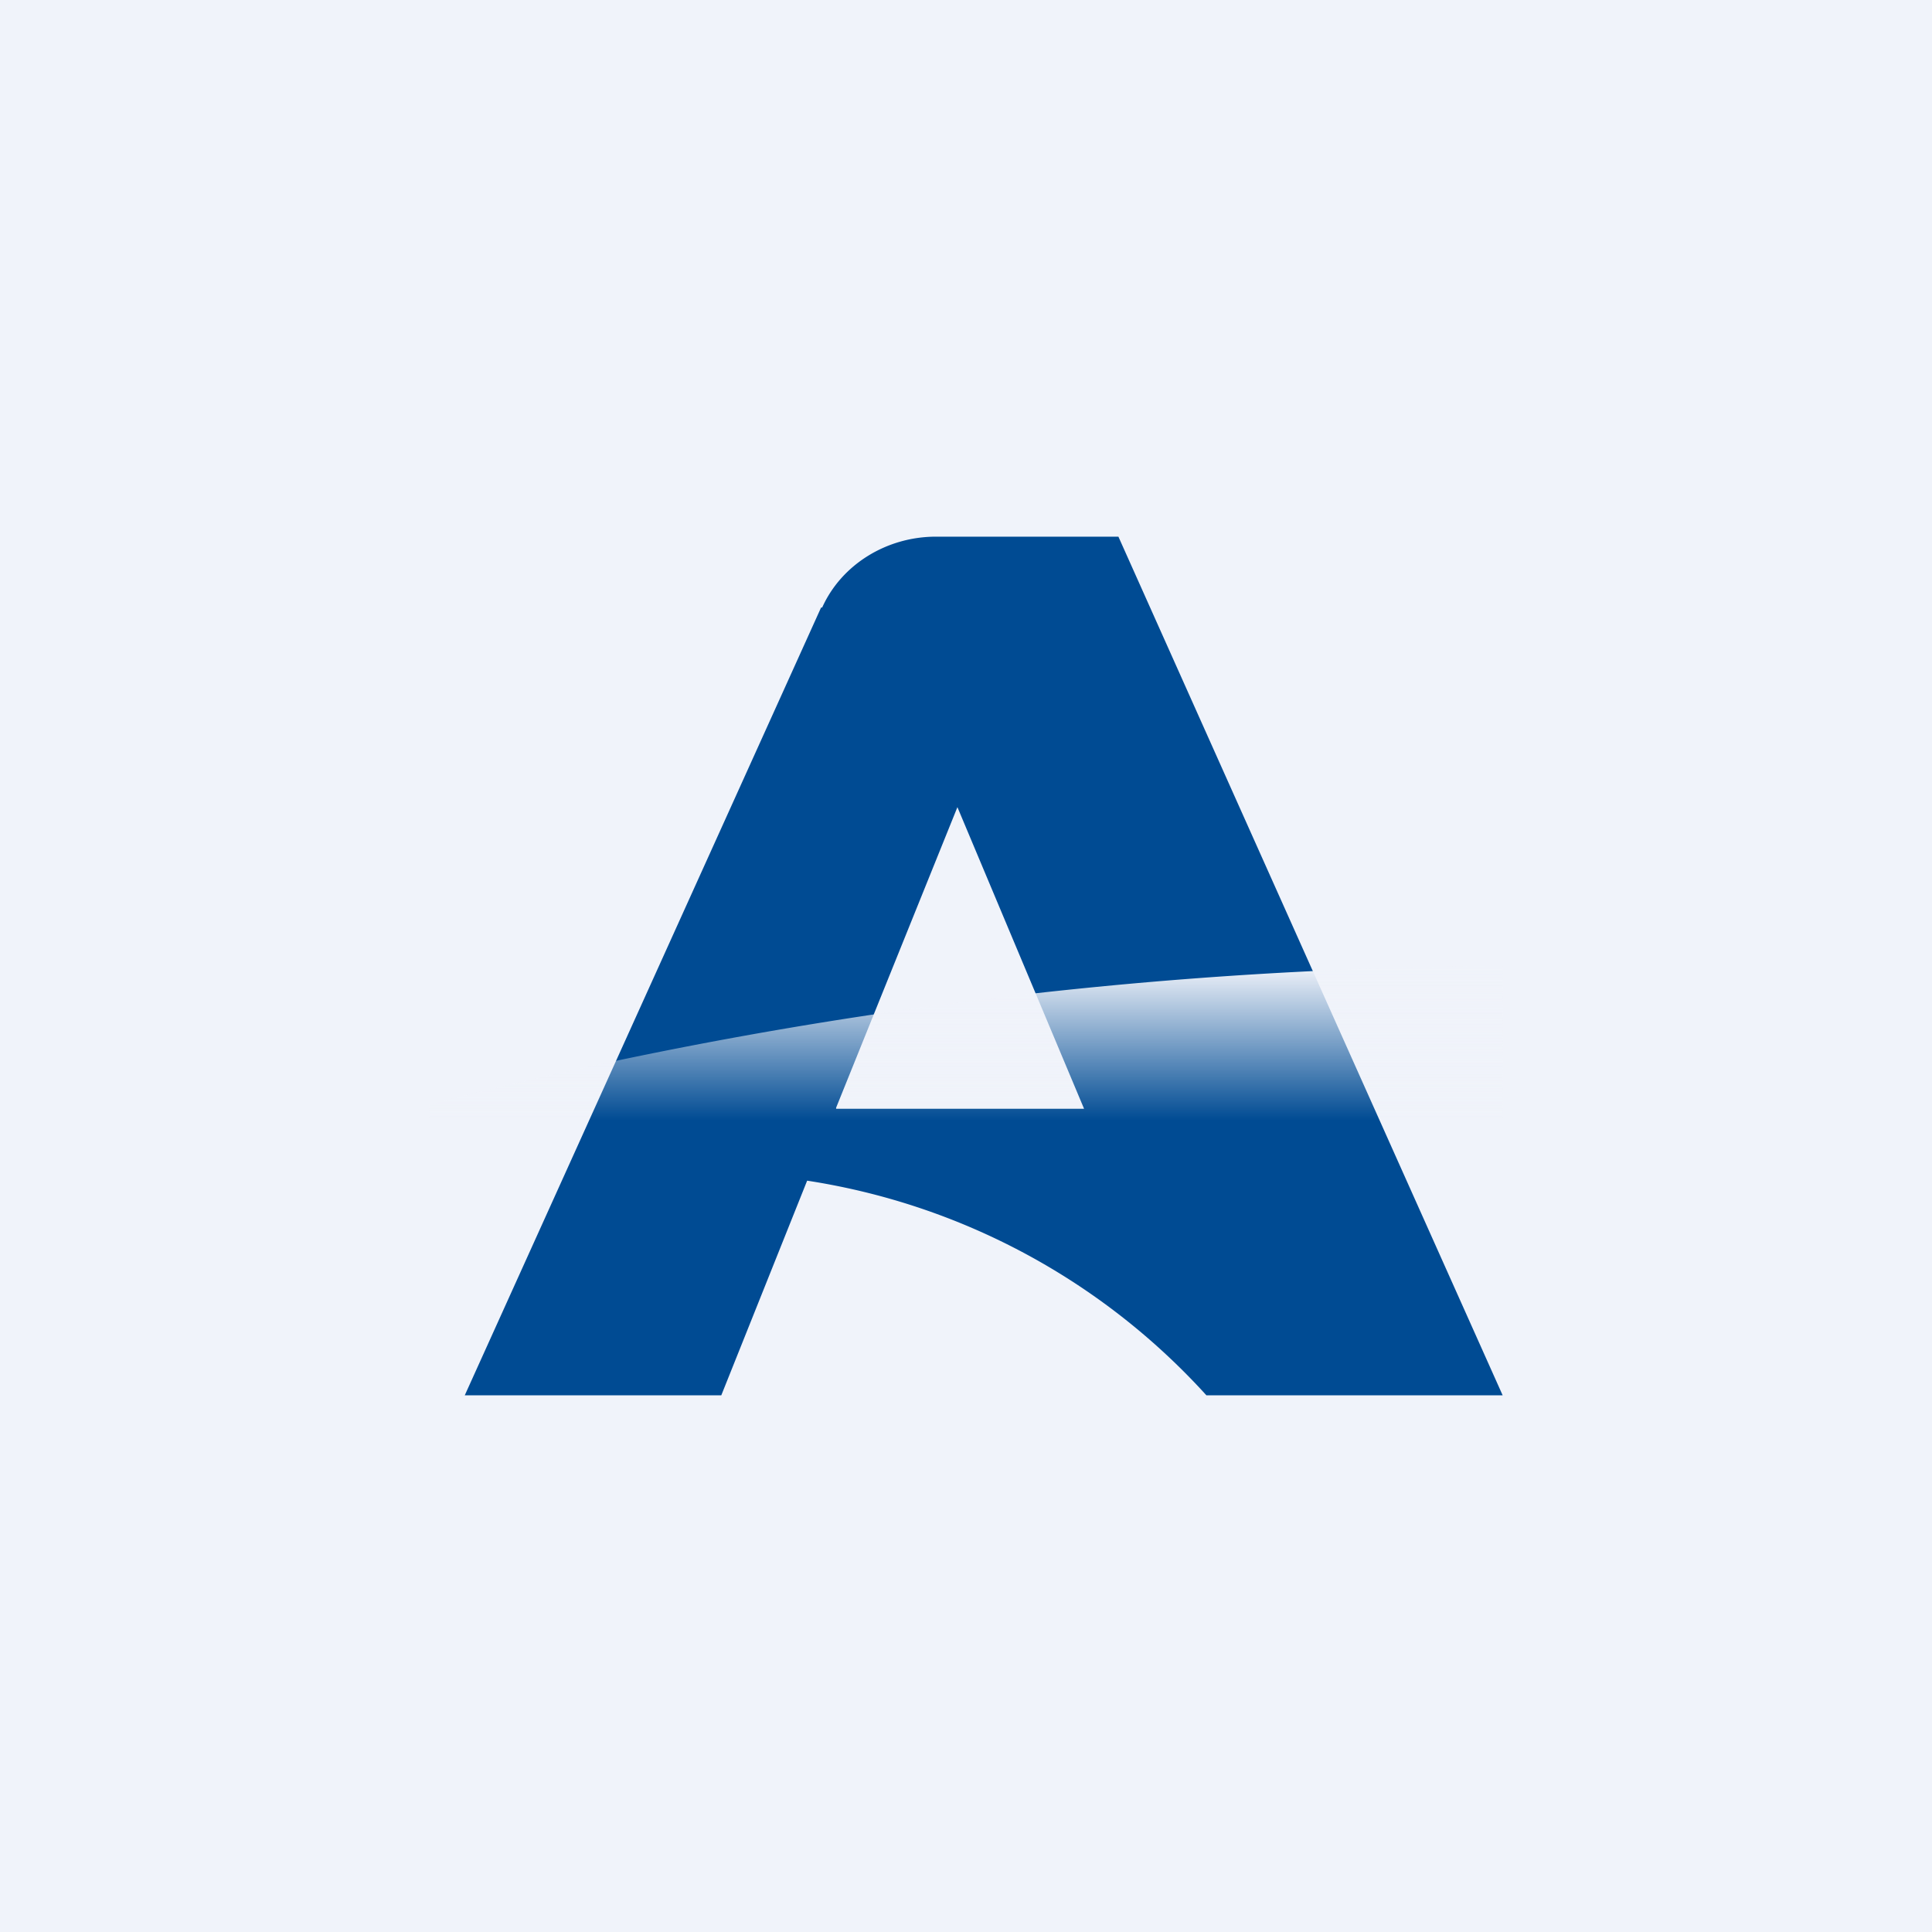 <!-- by TradingView --><svg width="18" height="18" viewBox="0 0 18 18" xmlns="http://www.w3.org/2000/svg"><path fill="#F0F3FA" d="M0 0h18v18H0z"/><path d="M7.66 5.66c.18-.4.6-.66 1.06-.66h1.7L14 13h-2.76a6.32 6.32 0 0 0-3.72-2l-.8 2H4.33l3.32-7.34Zm.13 4.67h2.31L8.92 7.52l-1.13 2.8Z" fill="#004B93"/><path d="M4 12v-1.71A41.1 41.1 0 0 1 14 9v1.71c-3.45.02-6.8.47-10 1.29Z" fill="url(#afcaimlom)"/><defs><linearGradient id="afcaimlom" x1="14.18" y1="9" x2="14.18" y2="13.36" gradientUnits="userSpaceOnUse"><stop stop-color="#F0F3FA"/><stop offset=".33" stop-color="#F0F3FA" stop-opacity="0"/></linearGradient></defs></svg>